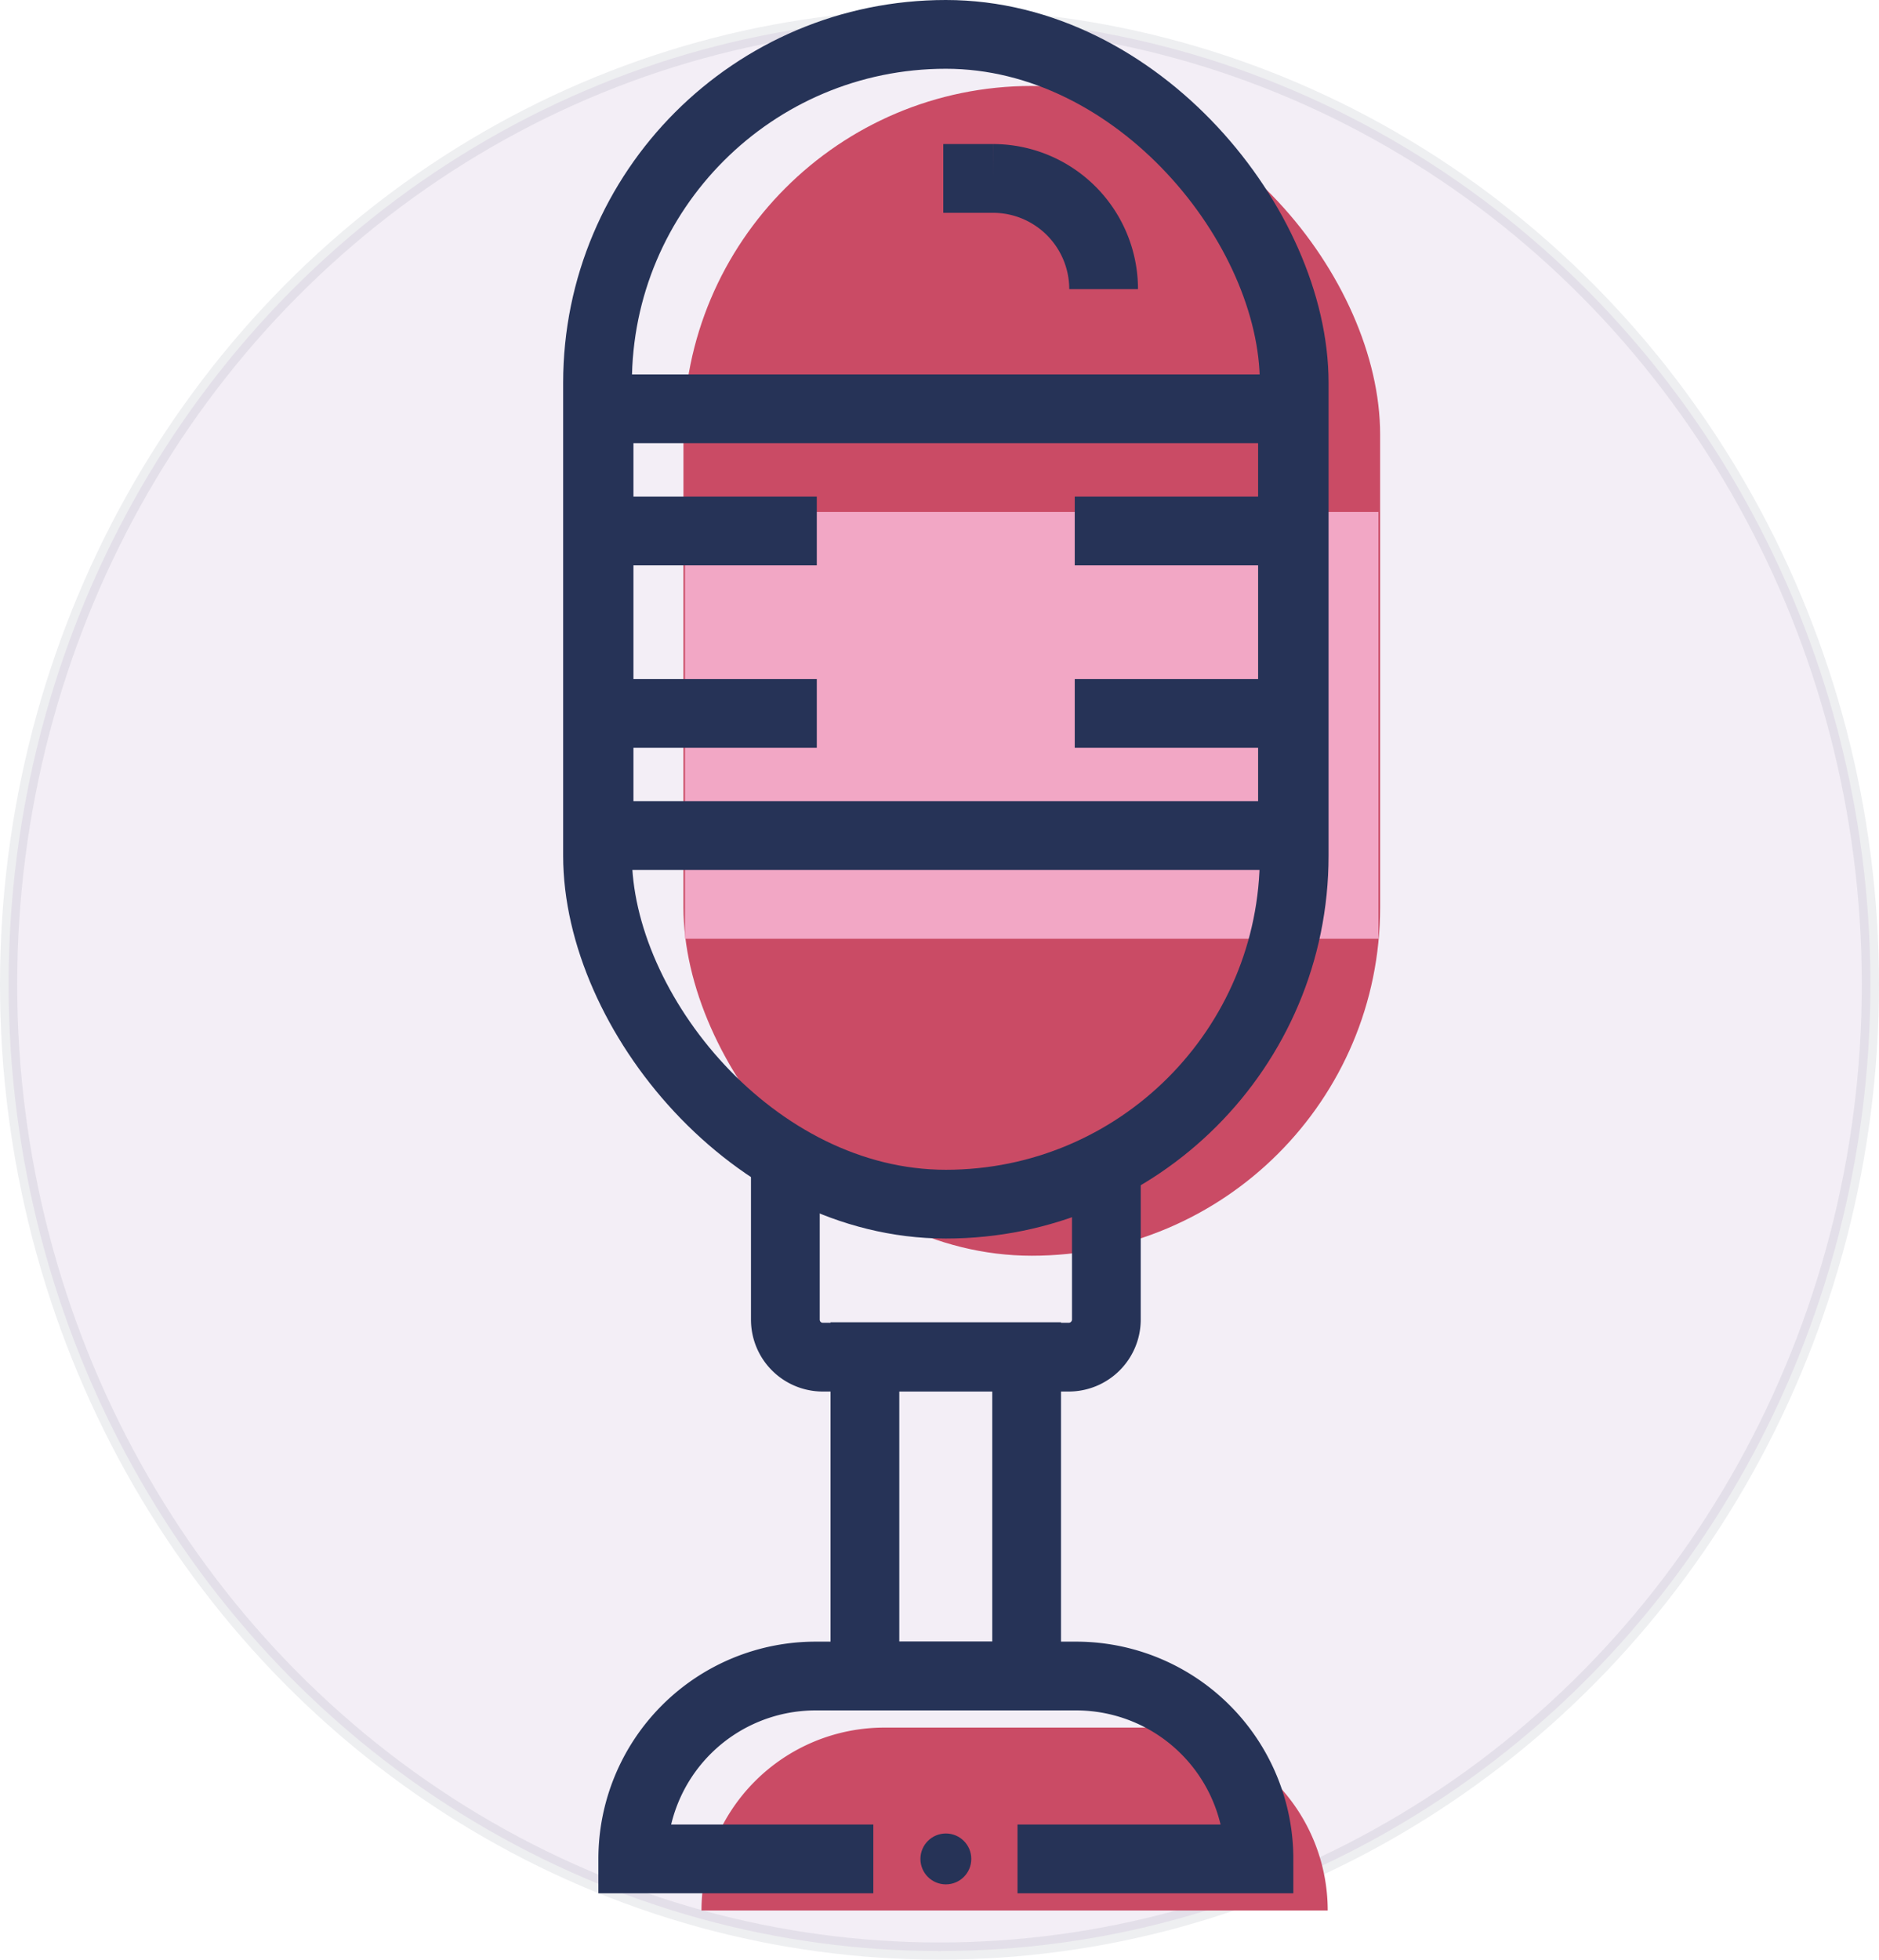 <?xml version="1.0" encoding="UTF-8"?> <svg xmlns="http://www.w3.org/2000/svg" viewBox="0 0 109.34 114"><title>Asset 12</title><g id="Layer_2" data-name="Layer 2"><g id="Layer_1-2" data-name="Layer 1"><ellipse cx="54.67" cy="57.27" rx="54.17" ry="56.23" style="fill:#652c8b;stroke:#263357;stroke-miterlimit:10;opacity:0.08"></ellipse><path d="M63.21,111.14H77.26A10.64,10.64,0,0,0,66.61,100.5H51.46a10.64,10.64,0,0,0-10.64,10.64h14" style="fill:#ca4b65"></path><rect x="39.77" y="5" width="40.54" height="68.05" rx="20.27" style="fill:#ca4b65"></rect><rect x="39.86" y="29.78" width="40.35" height="24.83" style="fill:#f2a7c5"></rect><path d="M64.38,67.77v9a2.19,2.19,0,0,1-2.18,2.18H47.87a2.18,2.18,0,0,1-2.17-2.18v-9" style="fill:none;stroke:#263357;stroke-miterlimit:10;stroke-width:4px"></path><rect x="34.77" y="2" width="40.54" height="68.05" rx="20.27" style="fill:none;stroke:#263357;stroke-miterlimit:10;stroke-width:4px"></rect><rect x="50.33" y="78.92" width="9.41" height="18.58" style="fill:none;stroke:#263357;stroke-miterlimit:10;stroke-width:4px"></rect><path d="M59.21,108.14H73.26A10.64,10.64,0,0,0,62.61,97.5H47.46a10.64,10.64,0,0,0-10.64,10.64h14" style="fill:none;stroke:#263357;stroke-miterlimit:10;stroke-width:4px"></path><rect x="34.86" y="23.78" width="40.35" height="24.83" style="fill:none;stroke:#263357;stroke-miterlimit:10;stroke-width:4px"></rect><line x1="34.77" y1="30.89" x2="47.53" y2="30.89" style="fill:none;stroke:#263357;stroke-miterlimit:10;stroke-width:4px"></line><line x1="62.54" y1="30.89" x2="75.31" y2="30.89" style="fill:none;stroke:#263357;stroke-miterlimit:10;stroke-width:4px"></line><line x1="34.77" y1="41.5" x2="47.53" y2="41.5" style="fill:none;stroke:#263357;stroke-miterlimit:10;stroke-width:4px"></line><line x1="62.54" y1="41.5" x2="75.31" y2="41.5" style="fill:none;stroke:#263357;stroke-miterlimit:10;stroke-width:4px"></line><circle cx="55.04" cy="108.14" r="1.48" style="fill:#263357"></circle><path d="M54.89,10.38h2.9a6.44,6.44,0,0,1,6.43,6.44h0" style="fill:none;stroke:#263357;stroke-miterlimit:10;stroke-width:4px"></path></g></g></svg> 